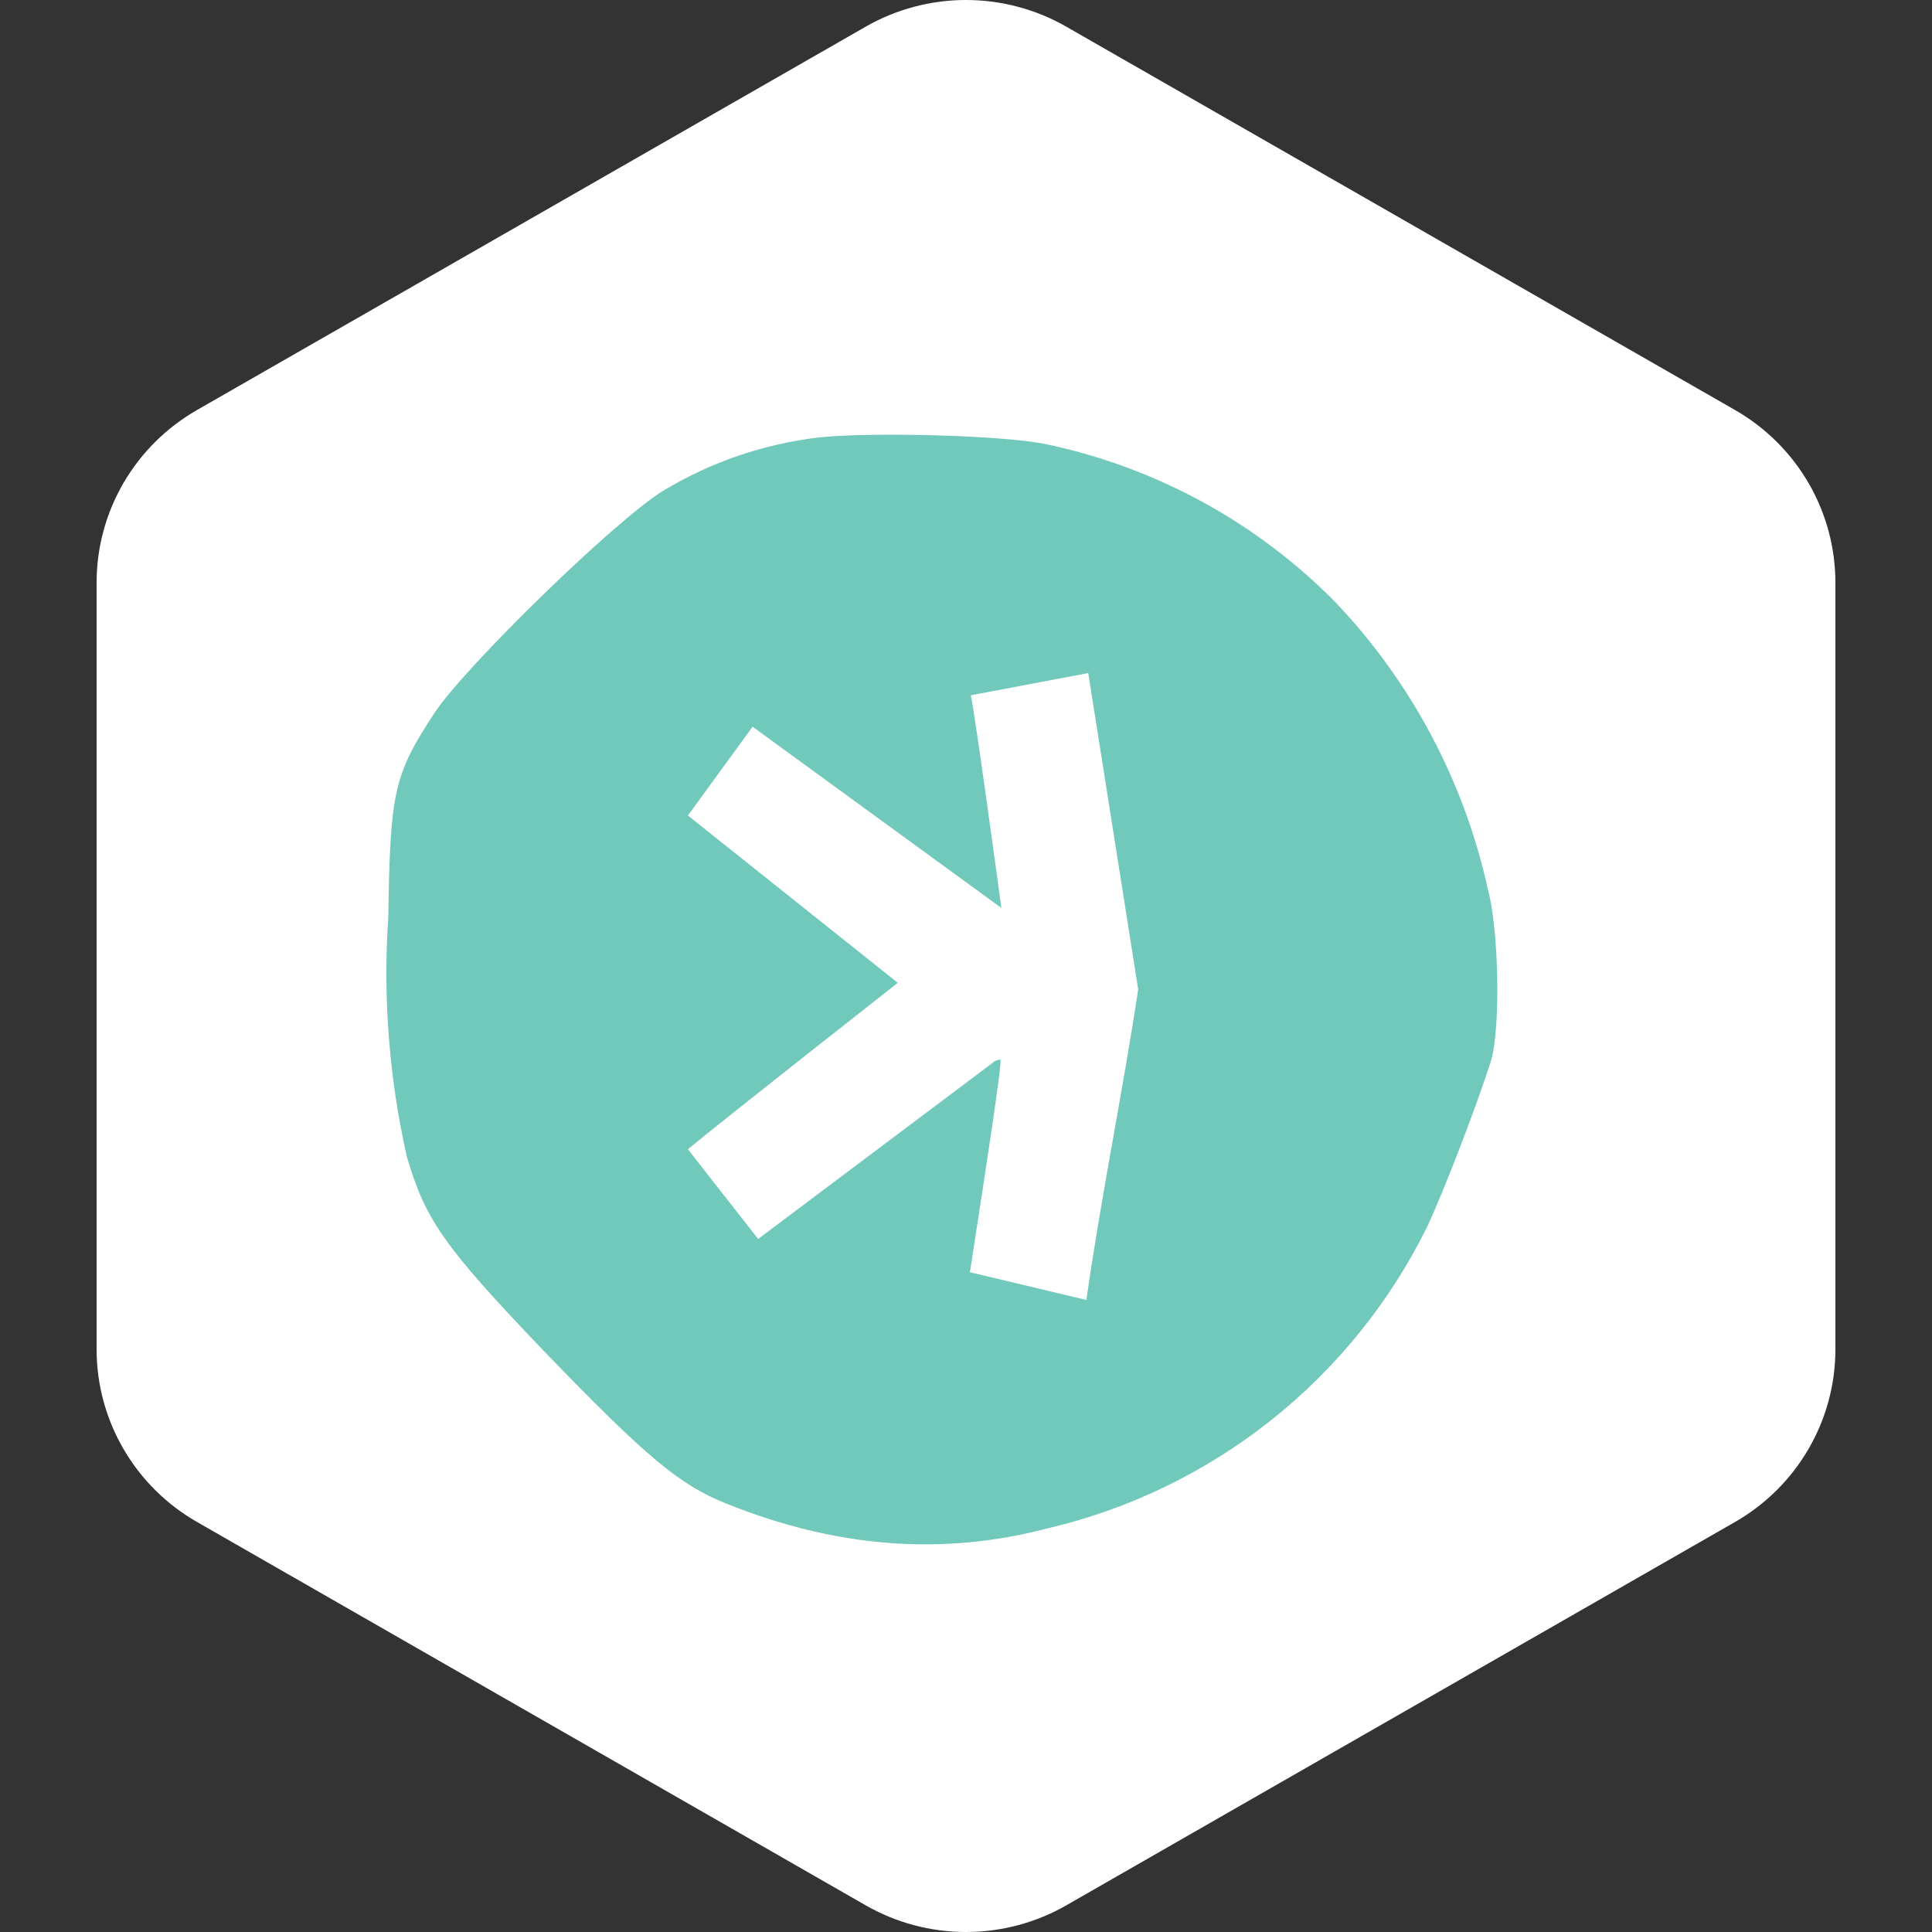 <svg width="40" height="40" viewBox="0 0 40 40" fill="none" xmlns="http://www.w3.org/2000/svg">
<rect x="0" y="0" width="40" height="40" fill="#333333" stroke="none"/>
<path fill-rule="evenodd" clip-rule="evenodd" d="M22.078 0.553L35.922 8.489C36.553 8.851 37.078 9.372 37.443 9.999C37.808 10.627 38 11.339 38 12.063V27.937C38 28.661 37.808 29.373 37.443 30C37.078 30.628 36.553 31.149 35.922 31.511L22.078 39.447C21.447 39.809 20.73 40 20 40C19.27 40 18.553 39.809 17.922 39.447L4.079 31.511C3.447 31.149 2.922 30.628 2.557 30C2.192 29.373 2 28.661 2 27.937V12.063C2 11.339 2.192 10.627 2.557 9.999C2.922 9.372 3.447 8.851 4.079 8.489L17.922 0.553C18.553 0.191 19.27 0 20 0C20.73 0 21.447 0.191 22.078 0.553Z" fill="white"/>
<path d="M16.98 9.054C15.828 9.185 14.717 9.564 13.725 10.164C12.73 10.777 9.629 13.801 8.997 14.759C8.155 16.041 8.078 16.386 8.04 18.97C7.926 20.639 8.055 22.315 8.423 23.947C8.806 25.249 9.169 25.785 11.256 27.967C13.381 30.169 14.07 30.743 15.027 31.126C17.305 32.045 19.506 32.217 21.689 31.643C23.375 31.248 24.952 30.485 26.309 29.41C27.666 28.334 28.768 26.972 29.537 25.421C29.901 24.655 30.629 22.741 30.877 21.937C31.069 21.248 31.031 19.219 30.801 18.396C30.309 16.167 29.216 14.115 27.642 12.461C26.023 10.822 23.961 9.691 21.708 9.207C20.885 9.016 18.109 8.939 16.98 9.054ZM22.531 13.935L23.565 20.482C23.259 22.531 22.78 24.866 22.493 26.914L20.081 26.34C20.425 24.119 20.751 21.995 20.712 21.937C20.712 21.937 20.617 21.937 20.54 22.014L15.697 25.651L14.242 23.794C14.931 23.22 18.588 20.348 18.588 20.348L14.242 16.884L15.582 15.046L20.732 18.798C20.732 18.798 20.196 14.835 20.1 14.395L22.531 13.935Z" fill="#71C9BB"/>
</svg>
